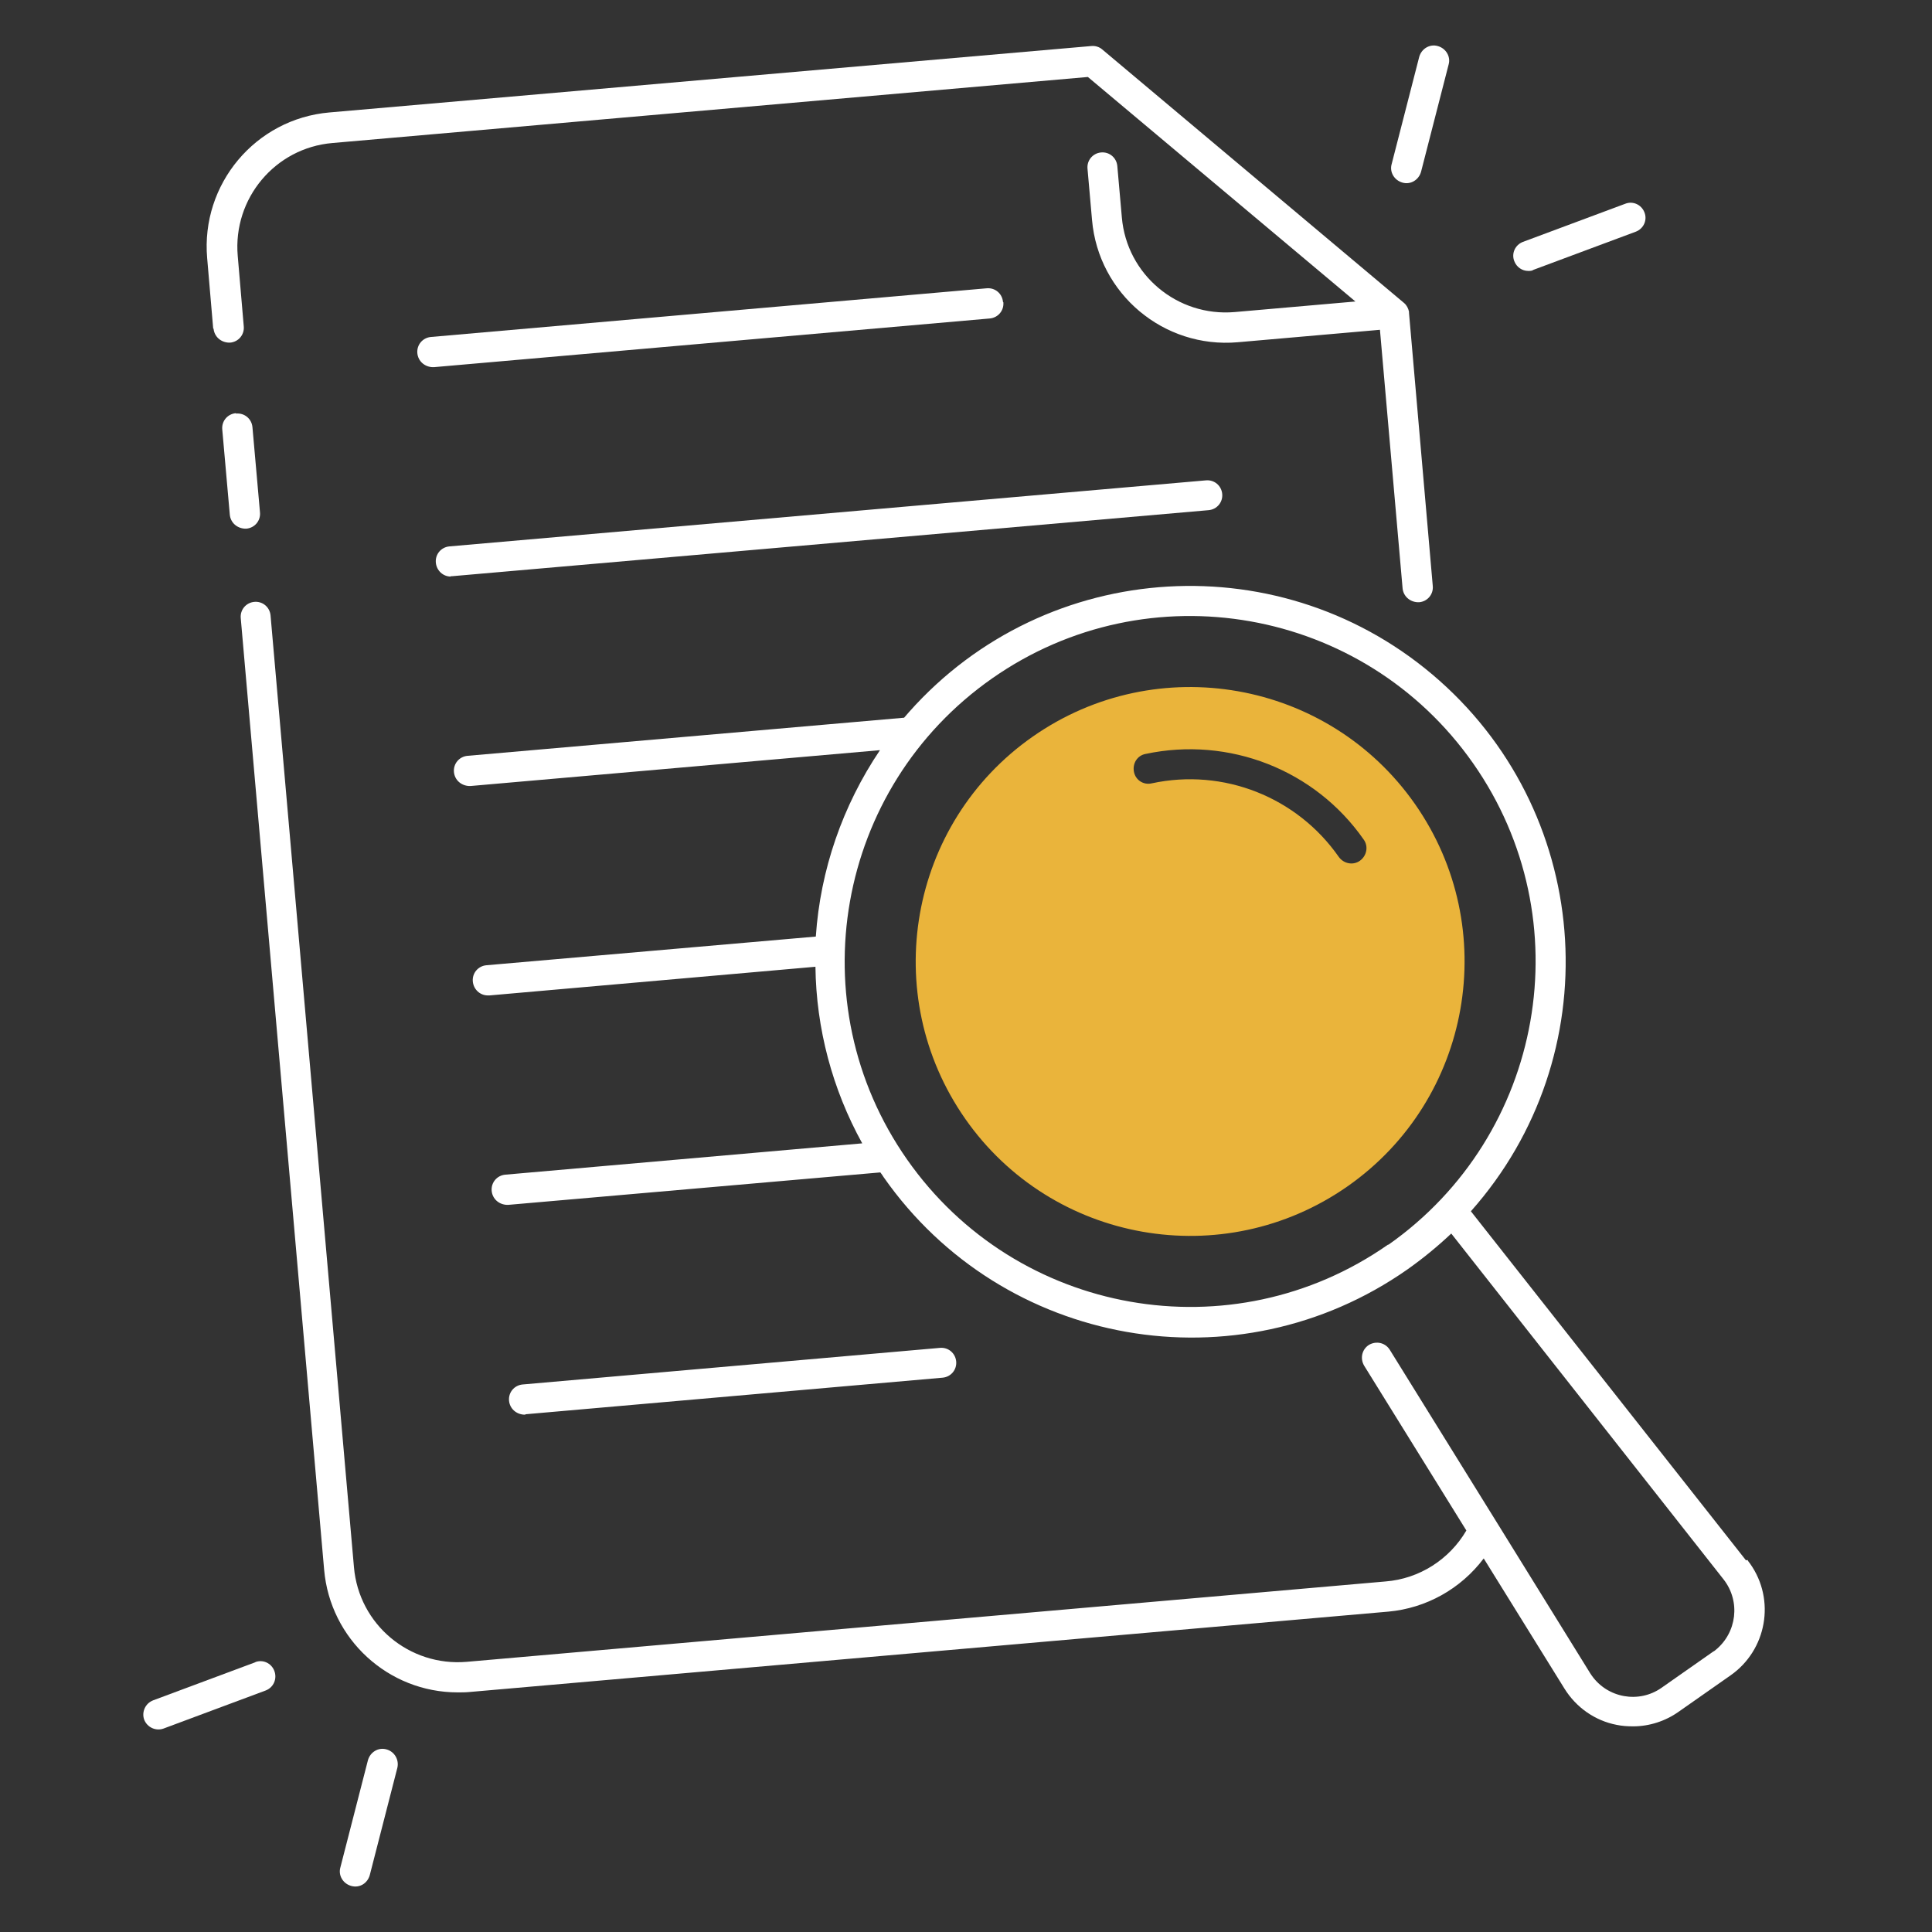 <?xml version="1.0" encoding="UTF-8"?>
<svg id="Layer_1" xmlns="http://www.w3.org/2000/svg" version="1.1" viewBox="0 0 512 512">
  <rect x="0" y="0" width="512" height="512" fill="#333333" stroke="none"/>
  <!-- Generator: Adobe Illustrator 29.4.0, SVG Export Plug-In . SVG Version: 2.1.0 Build 152)  -->
  <defs>
    <style>
      .st0 {
        fill: #fff;
      }

      .st1 {
        fill: #eab43b;
      }
    </style>
  </defs>
  <path class="st1" d="M375,213.1c-23-32.9-68.4-40.9-101.3-17.9-32.9,23-40.9,68.4-17.9,101.3,23,32.9,68.4,40.9,101.3,17.9,0,0,0,0,0,0,32.9-23,40.9-68.4,17.9-101.3ZM360.4,228.1c-1.8,1.3-4.3.8-5.6-1,0,0,0,0,0,0-11.1-15.9-30.6-23.6-49.6-19.5-2.2.5-4.3-.9-4.7-3.1s.9-4.3,3.1-4.7c22.1-4.7,44.9,4.2,57.8,22.7,1.3,1.8.8,4.3-1,5.6,0,0,0,0,0,0Z"/>
  <path class="st0" d="M56.6,87.1c.2,2.1,1.9,3.6,4,3.7.1,0,.2,0,.4,0,2.2-.2,3.8-2.1,3.6-4.3l-1.6-18.7c-1.3-15.2,9.9-28.6,25.1-29.9,0,0,0,0,0,0l200.2-17.5,70.9,59.5-32,2.8c-15.2,1.3-28.6-9.9-29.9-25.1l-1.2-13.6c-.2-2.2-2.1-3.8-4.3-3.6-2.2.2-3.8,2.1-3.6,4.3,0,0,0,0,0,0l1.2,13.6c1.7,19.6,19,34.1,38.6,32.4l37.7-3.3,6,68.5c.2,2.1,1.9,3.6,4,3.7.1,0,.2,0,.4,0,2.2-.2,3.8-2.1,3.6-4.3h0s-6.3-72.4-6.3-72.4c0,0,0,0,0-.1,0,0,0-.1,0-.2,0,0,0,0,0,0-.2-.9-.6-1.7-1.3-2.3L292.1,13.1c-.8-.7-1.9-1-2.9-.9L87.3,29.8c-19.6,1.7-34.1,19-32.4,38.6l1.6,18.7Z"/>
  <path class="st0" d="M62.5,109.5c-2.2.2-3.8,2.1-3.6,4.3l2,22.6c.2,2.1,1.9,3.6,4,3.7.1,0,.2,0,.4,0,2.2-.2,3.8-2.1,3.6-4.3l-2-22.6c-.2-2.2-2.1-3.8-4.3-3.6Z"/>
  <path class="st0" d="M265.8,80c-.2-2.2-2.1-3.8-4.3-3.6l-147.3,12.9c-2.2.2-3.8,2.1-3.6,4.3.2,2.1,1.9,3.6,4,3.7.1,0,.2,0,.4,0l147.3-12.9c2.2-.2,3.8-2.1,3.6-4.3,0,0,0,0,0,0Z"/>
  <path class="st0" d="M119.4,152.7c.1,0,.2,0,.4,0l200.5-17.5c2.2-.2,3.8-2.1,3.6-4.3-.2-2.2-2.1-3.8-4.3-3.6l-200.5,17.5c-2.2.2-3.8,2.1-3.6,4.3.2,2.1,1.9,3.7,4,3.7Z"/>
  <path class="st0" d="M139.2,374.8l110.6-9.7c2.2-.2,3.8-2.1,3.6-4.3-.2-2.2-2.1-3.8-4.3-3.6,0,0,0,0,0,0l-110.6,9.7c-2.2.2-3.8,2.1-3.6,4.3.2,2.1,1.9,3.6,4,3.7.1,0,.2,0,.4,0Z"/>
  <path class="st0" d="M462.7,413.5l-72.9-92.5c36.5-41.1,32.8-104.1-8.3-140.6-41.1-36.5-104.1-32.8-140.6,8.3-.4.5-.9,1-1.3,1.5l-115.7,10.1c-2.2.2-3.8,2.1-3.6,4.3.2,2.1,1.9,3.6,4,3.7.1,0,.2,0,.4,0l108.5-9.5c-9.9,14.7-15.8,31.7-17,49.4l-87.3,7.6c-2.2.2-3.8,2.1-3.6,4.3.2,2.1,1.9,3.7,4,3.7.1,0,.2,0,.4,0l86.4-7.6c.2,16.4,4.5,32.5,12.4,46.8l-94.6,8.3c-2.2.2-3.8,2.1-3.6,4.3.2,2.1,1.9,3.6,4,3.7.1,0,.2,0,.4,0l98.6-8.6c.3.4.6.8.9,1.3,31.6,45.1,93.7,56,138.8,24.4,4.1-2.9,8-6.1,11.6-9.5l72.2,91.7c4.5,5.8,3.5,14.1-2.2,18.7-.2.2-.4.3-.6.4l-13.7,9.6c-6,4.2-14.3,2.7-18.5-3.3-.1-.2-.3-.4-.4-.6l-24.7-39.9h0s-28.4-45.8-28.4-45.8c-1.2-1.9-3.6-2.4-5.5-1.3-1.9,1.2-2.4,3.6-1.3,5.5l27.1,43.7c-4.5,7.7-12.5,12.8-21.4,13.5l-243.5,21.3c-15.2,1.3-28.6-9.9-29.9-25.1l-22.1-252.2c-.2-2.2-2.1-3.8-4.3-3.6-2.2.2-3.8,2.1-3.6,4.3,0,0,0,0,0,0l22.1,252.2c1.6,18.4,17,32.5,35.4,32.5,1,0,2.1,0,3.1-.1l243.5-21.3c10-.9,19.2-6,25.3-14.1l21.4,34.5c3.1,5,8.1,8.5,13.8,9.6,1.4.3,2.9.4,4.4.4,4.3,0,8.6-1.4,12.1-3.9l13.7-9.6c9.6-6.7,12-20,5.2-29.6-.2-.3-.5-.6-.7-1h0ZM367.9,329.8c-41.4,29-98.5,18.9-127.5-22.5-29-41.4-18.9-98.5,22.5-127.5,41.4-29,98.5-18.9,127.5,22.5,29,41.4,18.9,98.5-22.5,127.6Z"/>
  <path class="st0" d="M405,71.8c.5,0,1,0,1.4-.3l27.1-10.1c2.1-.8,3.1-3.1,2.3-5.1-.8-2.1-3.1-3.1-5.1-2.3h0l-27.1,10.1c-2.1.8-3.1,3.1-2.3,5.1.6,1.6,2.1,2.6,3.7,2.6h0Z"/>
  <path class="st0" d="M371.7,48.4c2.1.6,4.3-.7,4.9-2.9,0,0,0,0,0,0l7.3-28.4c.6-2.1-.7-4.3-2.9-4.9-2.1-.6-4.3.7-4.9,2.9,0,0,0,0,0,0l-7.3,28.4c-.6,2.1.7,4.3,2.9,4.9h0Z"/>
  <path class="st0" d="M67.7,440.5l-27.1,10.1c-2.1.8-3.1,3.1-2.4,5.1.8,2.1,3.1,3.1,5.1,2.4,0,0,0,0,0,0l27.1-10.1c2.1-.8,3.1-3.1,2.3-5.2-.8-2.1-3.1-3.1-5.1-2.3Z"/>
  <path class="st0" d="M102.4,463.6c-2.1-.6-4.3.7-4.9,2.9h0s-7.3,28.4-7.3,28.4c-.6,2.1.7,4.3,2.9,4.9s4.3-.7,4.9-2.9h0l7.3-28.4c.5-2.1-.7-4.3-2.9-4.9Z"/>
</svg>